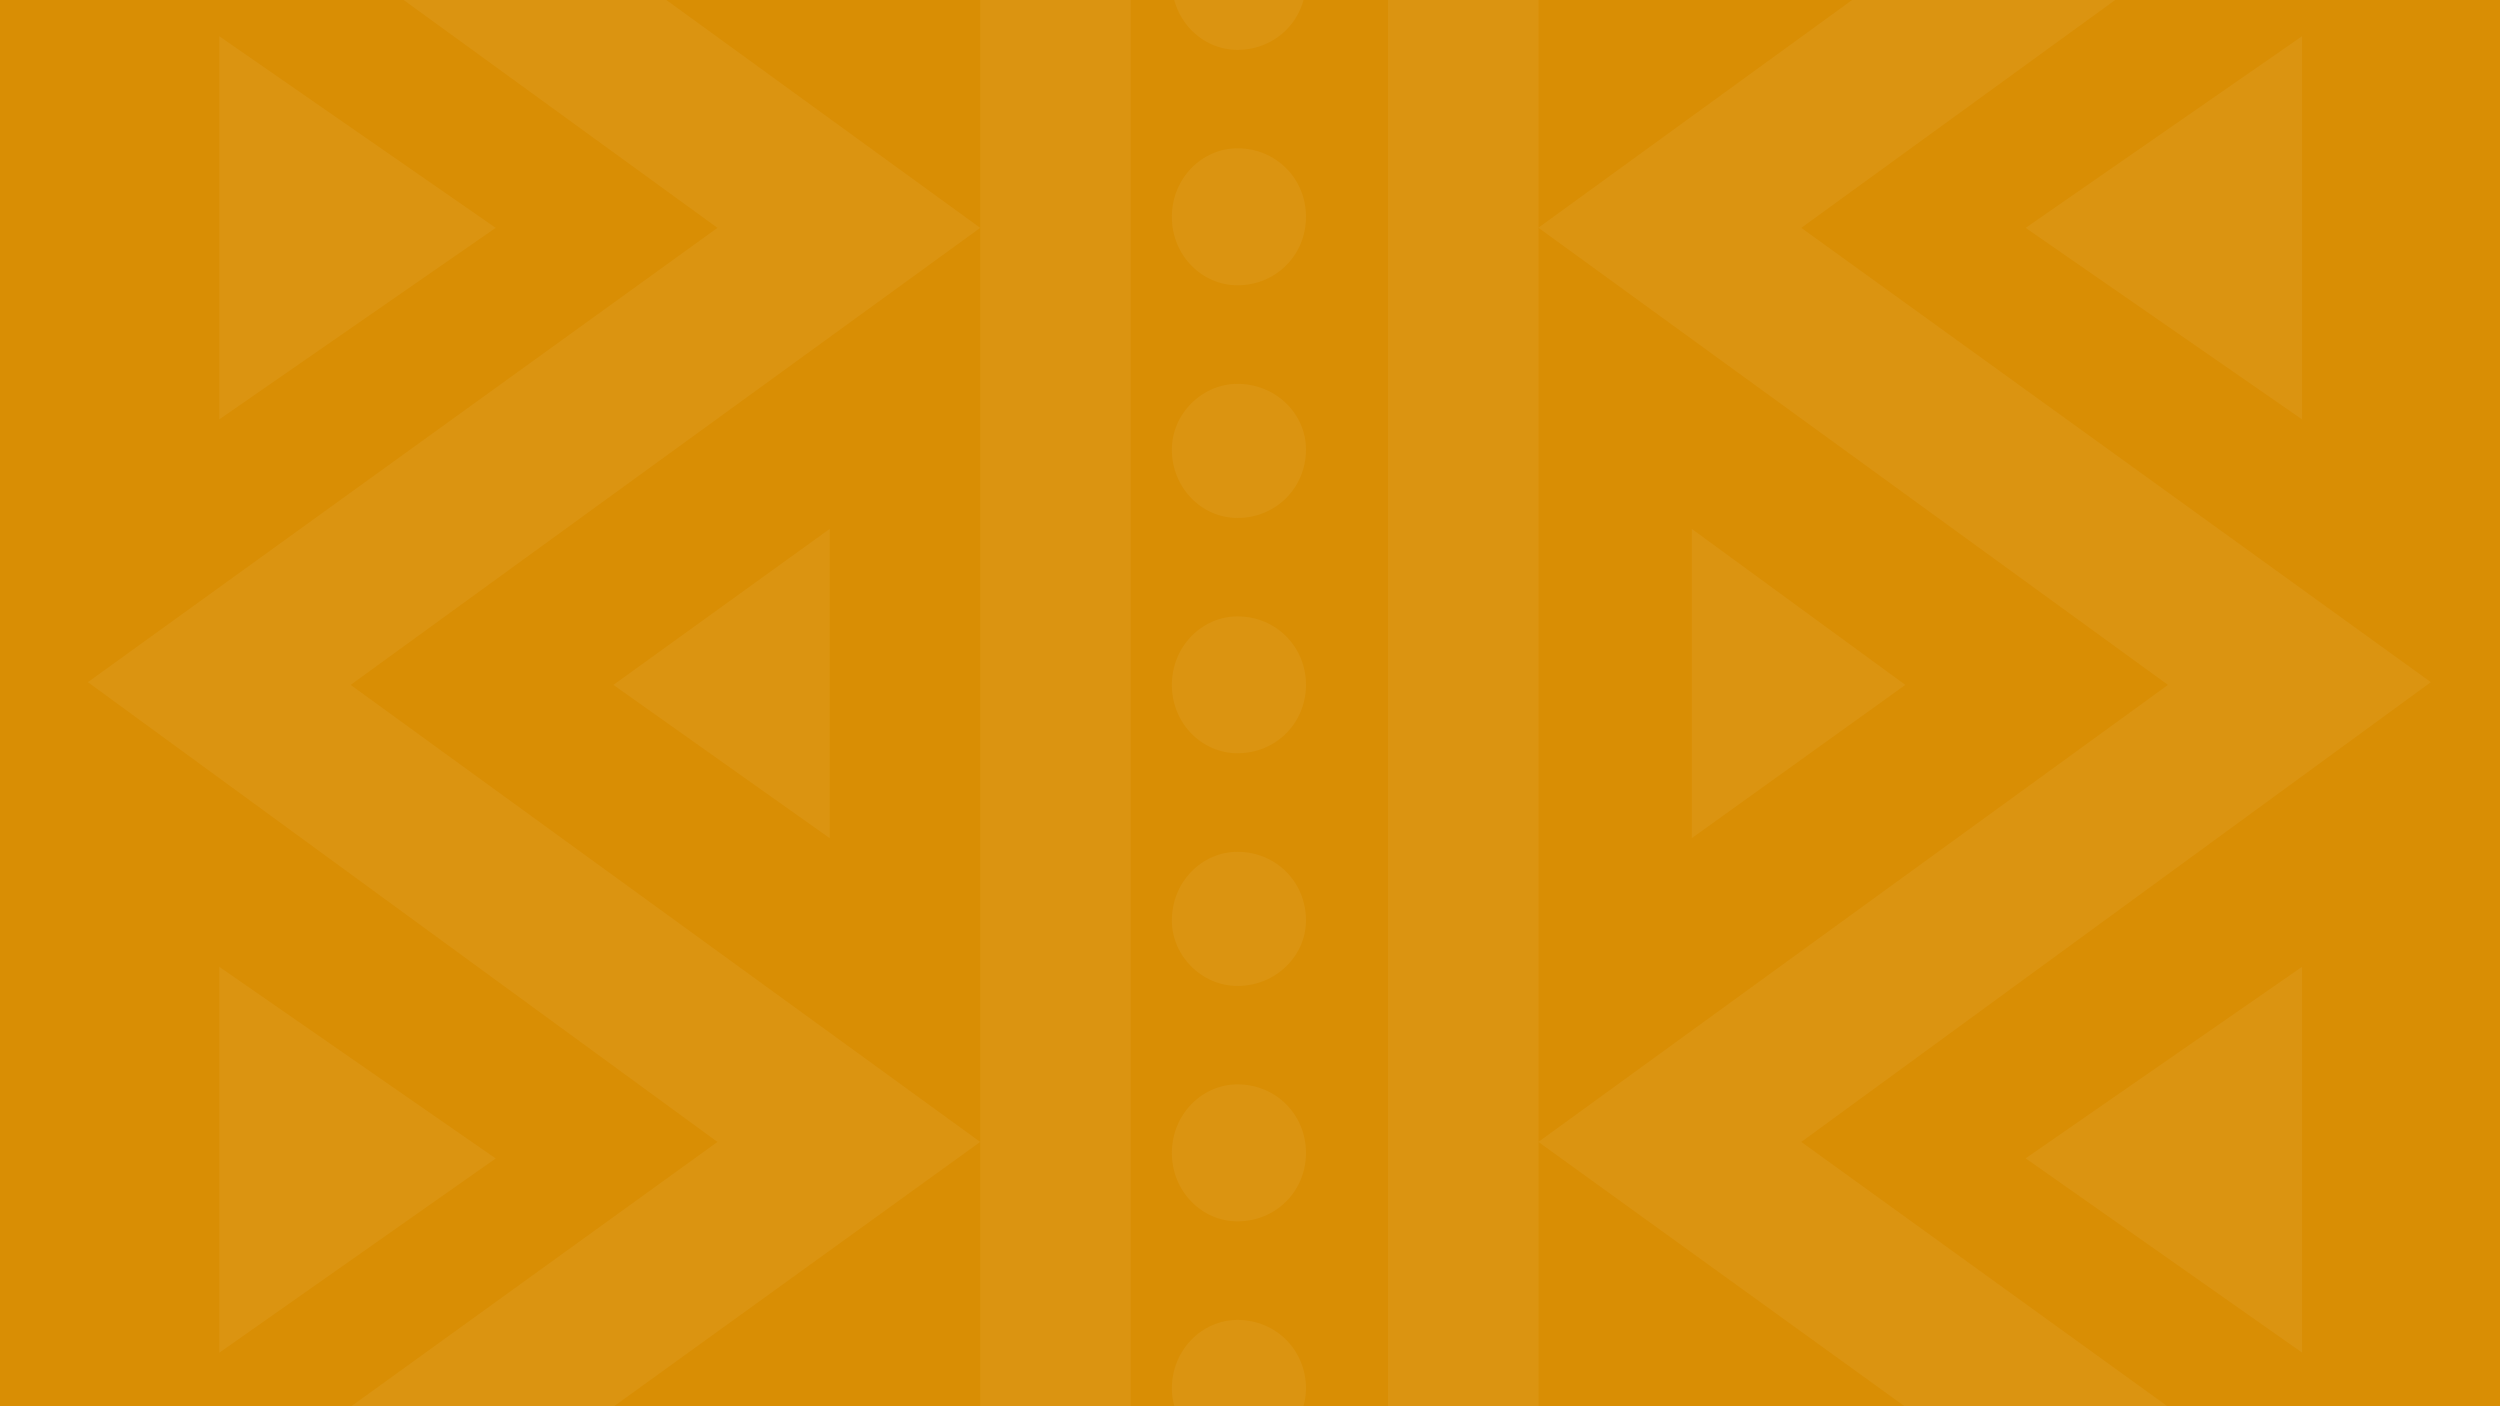 <?xml version="1.0" encoding="utf-8"?>
<!-- Generator: Adobe Illustrator 27.1.0, SVG Export Plug-In . SVG Version: 6.00 Build 0)  -->
<svg version="1.1" id="Layer_1" xmlns="http://www.w3.org/2000/svg" xmlns:xlink="http://www.w3.org/1999/xlink" x="0px" y="0px"
	 viewBox="0 0 1920 1080" style="enable-background:new 0 0 1920 1080;" xml:space="preserve">
<style type="text/css">
	.st0{fill:#D98E04;}
	.st1{clip-path:url(#SVGID_00000045606578946168041150000000725534269573275813_);fill:#DB9411;}
</style>
<rect x="-9.8" y="-431.2" class="st0" width="1943.3" height="1910.9"/>
<g>
	<defs>
		<rect id="SVGID_1_" x="-9.8" y="-525" width="1943.3" height="2102"/>
	</defs>
	<clipPath id="SVGID_00000019670243511261692620000002255609369792696705_">
		<use xlink:href="#SVGID_1_"  style="overflow:visible;"/>
	</clipPath>
	<path style="clip-path:url(#SVGID_00000019670243511261692620000002255609369792696705_);fill:#DB9411;" d="M168.4,322.1L380.7,175
		L168.4,27.8V322.1z M950.4-424.1c-27.3,0-50.4,23.1-50.4,50.4c0,29.4,23.1,52.6,50.4,52.6c29.4,0,52.6-23.1,52.6-52.6
		C1002.9-401,979.8-424.1,950.4-424.1 M168.4,1038.9l212.3-149.2L168.4,742.5V1038.9z M1555.7,1577L1555.7,1577H1768v-147.1
		L1555.7,1577z M637.2,1108.3L471.1,1226l166.1,119.8V1108.3z M168.4,1429.9V1577h210.2h2.1L168.4,1429.9z M378.6-525H168.4v147.1
		L378.6-525z M1768,27.8L1555.7,175L1768,322.1V27.8z M1768,742.5l-212.3,147.1l212.3,149.2V742.5z M1299.3,1345.8l164-119.8
		l-164-117.7V1345.8z M1768-377.9V-525h-212.3L1768-377.9z M1299.3,406.2v237.5l164-117.7L1299.3,406.2z M1181.6-525H1066v470.8
		v458.2v241.7V1577h115.6V877V175V-525z M1385.5-525h-201.8L1665-176.1l-483.5,351L1665,526l-483.5,351L1665,1226l-481.4,351h201.8
		l481.4-351L1383.4,877l483.5-353.1L1383.4,175l483.5-351L1385.5-525z M1299.3-56.3l164-119.8l-164-119.8V-56.3z M950.4,38.3
		c29.4,0,52.6-23.1,52.6-52.5c0-27.3-23.1-50.4-52.6-50.4c-27.3,0-50.4,23.1-50.4,50.4C899.9,15.2,923,38.3,950.4,38.3 M637.2-295.9
		L471.1-176.1L637.2-56.3V-295.9z M752.8,1577h115.6V645.8V404.1V-525H752.8v700V877V1577z M950.4-140.3c29.4,0,52.6-23.1,52.6-52.5
		c0-29.4-23.1-52.6-52.6-52.6c-27.3,0-50.4,23.1-50.4,52.6C899.9-163.5,923-140.3,950.4-140.3 M637.2,643.7V406.2L471.1,526
		L637.2,643.7z M551,175L67.5,523.9L551,877L67.5,1226l481.4,351h201.8l-481.4-351L752.8,877L269.3,526l483.5-351l-483.5-351
		L750.7-525H548.9L67.5-176.1L551,175z M950.4,938c29.4,0,52.6-23.1,52.6-52.6c0-29.4-23.1-52.6-52.6-52.6
		c-27.3,0-50.4,23.1-50.4,52.6C899.9,914.9,923,938,950.4,938 M950.4,1476.1c29.4,0,52.6-23.1,52.6-50.4c0-29.4-23.1-52.6-52.6-52.6
		c-27.3,0-50.4,23.1-50.4,52.6C899.9,1453,923,1476.1,950.4,1476.1 M950.4,1116.7c29.4,0,52.6-23.1,52.6-50.4
		c0-29.4-23.1-52.6-52.6-52.6c-27.3,0-50.4,23.1-50.4,52.6C899.9,1093.5,923,1116.7,950.4,1116.7 M950.4,1297.4
		c29.4,0,52.6-23.1,52.6-52.6c0-29.4-23.1-52.6-52.6-52.6c-27.3,0-50.4,23.1-50.4,52.6C899.9,1274.3,923,1297.4,950.4,1297.4
		 M950.4,757.2c29.4,0,52.6-23.1,52.6-50.4c0-29.4-23.1-52.6-52.6-52.6c-27.3,0-50.4,23.1-50.4,52.6
		C899.9,734.1,923,757.2,950.4,757.2 M950.4,219.1c29.4,0,52.6-23.1,52.6-52.6c0-29.4-23.1-52.6-52.6-52.6
		c-27.3,0-50.4,23.1-50.4,52.6C899.9,196,923,219.1,950.4,219.1 M950.4,397.8c29.4,0,52.6-23.1,52.6-52.6
		c0-27.3-23.1-50.4-52.6-50.4c-27.3,0-50.4,23.1-50.4,50.4C899.9,374.7,923,397.8,950.4,397.8 M950.4,578.5
		c29.4,0,52.6-23.1,52.6-52.5c0-29.4-23.1-52.6-52.6-52.6c-27.3,0-50.4,23.1-50.4,52.6C899.9,555.4,923,578.5,950.4,578.5"/>
</g>
</svg>

